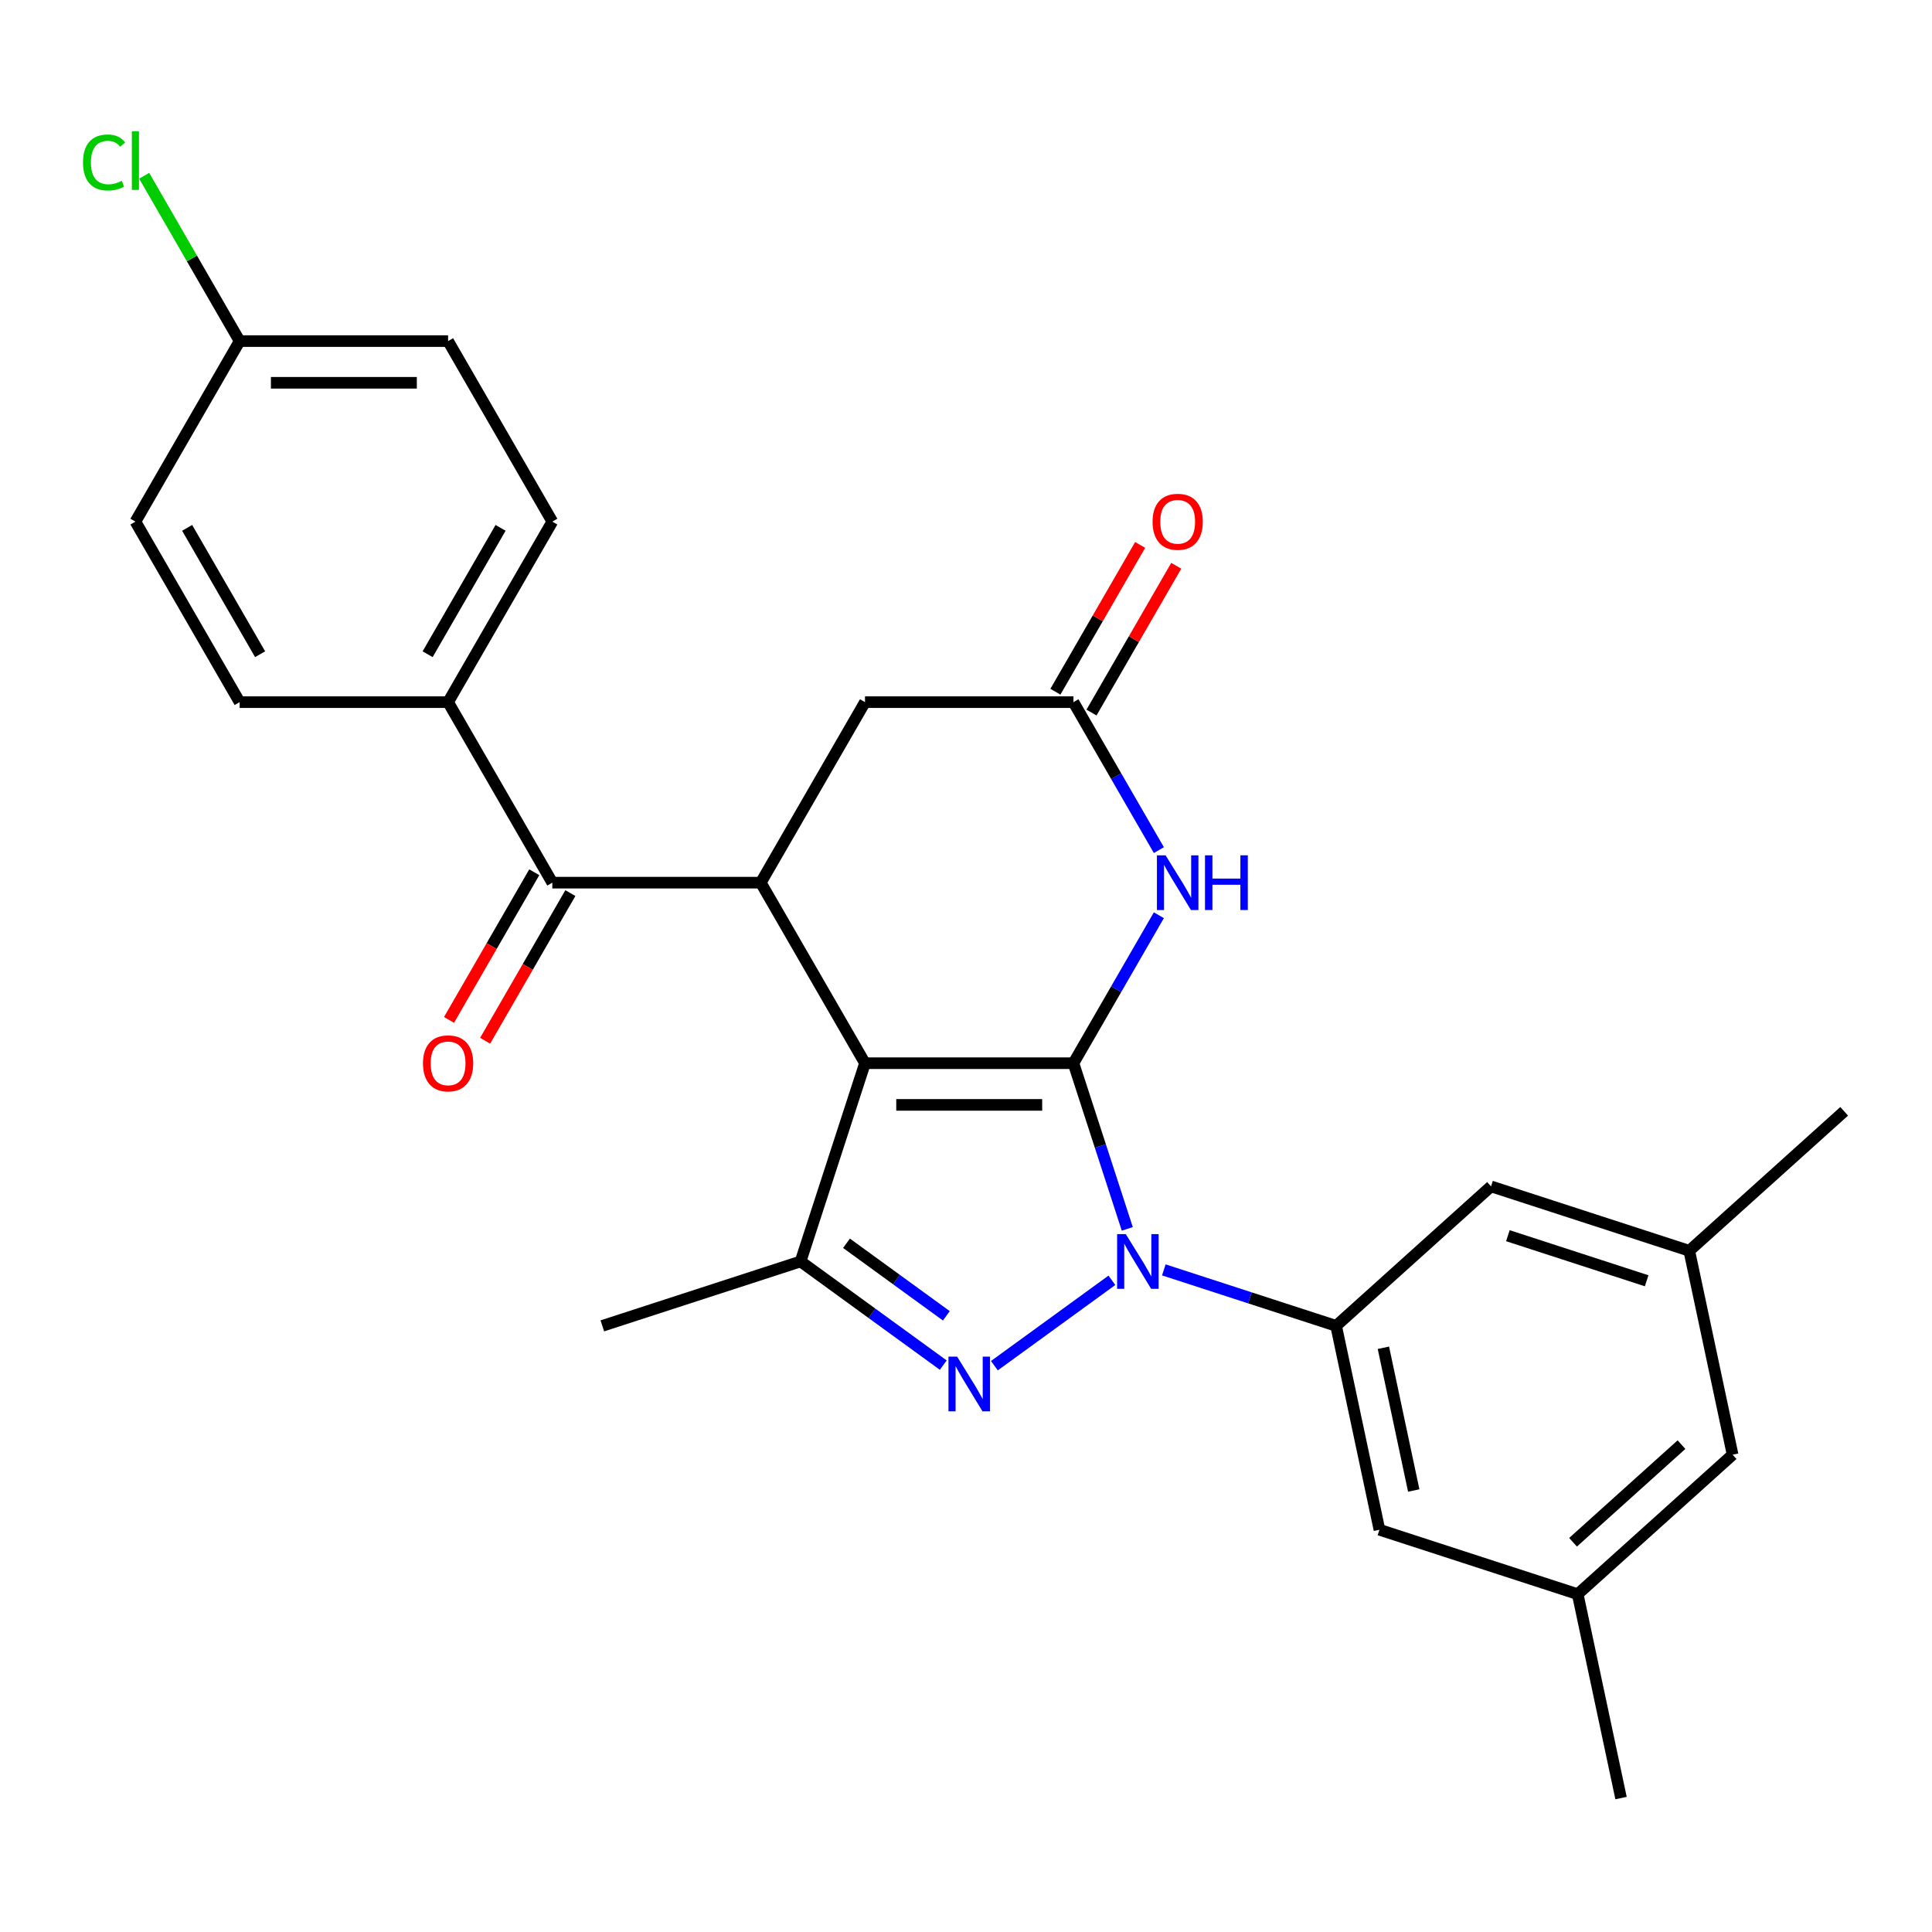 <?xml version='1.0' encoding='iso-8859-1'?>
<svg version='1.1' baseProfile='full'
              xmlns='http://www.w3.org/2000/svg'
                      xmlns:rdkit='http://www.rdkit.org/xml'
                      xmlns:xlink='http://www.w3.org/1999/xlink'
                  xml:space='preserve'
width='1000px' height='1000px' viewBox='0 0 1000 1000'>
<!-- END OF HEADER -->
<rect style='opacity:1.0;fill:#FFFFFF;stroke:none' width='1000' height='1000' x='0' y='0'> </rect>
<path class='bond-0' d='M 555.615,550.309 L 447.721,550.309' style='fill:none;fill-rule:evenodd;stroke:#000000;stroke-width:6px;stroke-linecap:butt;stroke-linejoin:miter;stroke-opacity:1' />
<path class='bond-0' d='M 539.431,571.887 L 463.905,571.887' style='fill:none;fill-rule:evenodd;stroke:#000000;stroke-width:6px;stroke-linecap:butt;stroke-linejoin:miter;stroke-opacity:1' />
<path class='bond-1' d='M 555.615,550.309 L 569.547,593.187' style='fill:none;fill-rule:evenodd;stroke:#000000;stroke-width:6px;stroke-linecap:butt;stroke-linejoin:miter;stroke-opacity:1' />
<path class='bond-1' d='M 569.547,593.187 L 583.479,636.065' style='fill:none;fill-rule:evenodd;stroke:#0000FF;stroke-width:6px;stroke-linecap:butt;stroke-linejoin:miter;stroke-opacity:1' />
<path class='bond-4' d='M 555.615,550.309 L 577.723,512.018' style='fill:none;fill-rule:evenodd;stroke:#000000;stroke-width:6px;stroke-linecap:butt;stroke-linejoin:miter;stroke-opacity:1' />
<path class='bond-4' d='M 577.723,512.018 L 599.83,473.727' style='fill:none;fill-rule:evenodd;stroke:#0000FF;stroke-width:6px;stroke-linecap:butt;stroke-linejoin:miter;stroke-opacity:1' />
<path class='bond-3' d='M 447.721,550.309 L 414.38,652.922' style='fill:none;fill-rule:evenodd;stroke:#000000;stroke-width:6px;stroke-linecap:butt;stroke-linejoin:miter;stroke-opacity:1' />
<path class='bond-5' d='M 447.721,550.309 L 393.774,456.869' style='fill:none;fill-rule:evenodd;stroke:#000000;stroke-width:6px;stroke-linecap:butt;stroke-linejoin:miter;stroke-opacity:1' />
<path class='bond-2' d='M 575.519,662.685 L 514.69,706.879' style='fill:none;fill-rule:evenodd;stroke:#0000FF;stroke-width:6px;stroke-linecap:butt;stroke-linejoin:miter;stroke-opacity:1' />
<path class='bond-6' d='M 602.394,657.288 L 646.982,671.776' style='fill:none;fill-rule:evenodd;stroke:#0000FF;stroke-width:6px;stroke-linecap:butt;stroke-linejoin:miter;stroke-opacity:1' />
<path class='bond-6' d='M 646.982,671.776 L 691.57,686.263' style='fill:none;fill-rule:evenodd;stroke:#000000;stroke-width:6px;stroke-linecap:butt;stroke-linejoin:miter;stroke-opacity:1' />
<path class='bond-27' d='M 488.231,706.578 L 451.305,679.75' style='fill:none;fill-rule:evenodd;stroke:#0000FF;stroke-width:6px;stroke-linecap:butt;stroke-linejoin:miter;stroke-opacity:1' />
<path class='bond-27' d='M 451.305,679.75 L 414.38,652.922' style='fill:none;fill-rule:evenodd;stroke:#000000;stroke-width:6px;stroke-linecap:butt;stroke-linejoin:miter;stroke-opacity:1' />
<path class='bond-27' d='M 489.837,681.072 L 463.989,662.292' style='fill:none;fill-rule:evenodd;stroke:#0000FF;stroke-width:6px;stroke-linecap:butt;stroke-linejoin:miter;stroke-opacity:1' />
<path class='bond-27' d='M 463.989,662.292 L 438.141,643.513' style='fill:none;fill-rule:evenodd;stroke:#000000;stroke-width:6px;stroke-linecap:butt;stroke-linejoin:miter;stroke-opacity:1' />
<path class='bond-21' d='M 414.38,652.922 L 311.767,686.263' style='fill:none;fill-rule:evenodd;stroke:#000000;stroke-width:6px;stroke-linecap:butt;stroke-linejoin:miter;stroke-opacity:1' />
<path class='bond-8' d='M 599.83,440.012 L 577.723,401.721' style='fill:none;fill-rule:evenodd;stroke:#0000FF;stroke-width:6px;stroke-linecap:butt;stroke-linejoin:miter;stroke-opacity:1' />
<path class='bond-8' d='M 577.723,401.721 L 555.615,363.43' style='fill:none;fill-rule:evenodd;stroke:#000000;stroke-width:6px;stroke-linecap:butt;stroke-linejoin:miter;stroke-opacity:1' />
<path class='bond-7' d='M 393.774,456.869 L 285.88,456.869' style='fill:none;fill-rule:evenodd;stroke:#000000;stroke-width:6px;stroke-linecap:butt;stroke-linejoin:miter;stroke-opacity:1' />
<path class='bond-28' d='M 393.774,456.869 L 447.721,363.43' style='fill:none;fill-rule:evenodd;stroke:#000000;stroke-width:6px;stroke-linecap:butt;stroke-linejoin:miter;stroke-opacity:1' />
<path class='bond-11' d='M 691.57,686.263 L 714.002,791.8' style='fill:none;fill-rule:evenodd;stroke:#000000;stroke-width:6px;stroke-linecap:butt;stroke-linejoin:miter;stroke-opacity:1' />
<path class='bond-11' d='M 716.042,697.607 L 731.745,771.483' style='fill:none;fill-rule:evenodd;stroke:#000000;stroke-width:6px;stroke-linecap:butt;stroke-linejoin:miter;stroke-opacity:1' />
<path class='bond-12' d='M 691.57,686.263 L 771.751,614.068' style='fill:none;fill-rule:evenodd;stroke:#000000;stroke-width:6px;stroke-linecap:butt;stroke-linejoin:miter;stroke-opacity:1' />
<path class='bond-10' d='M 285.88,456.869 L 231.933,363.43' style='fill:none;fill-rule:evenodd;stroke:#000000;stroke-width:6px;stroke-linecap:butt;stroke-linejoin:miter;stroke-opacity:1' />
<path class='bond-13' d='M 276.536,451.475 L 254.475,489.686' style='fill:none;fill-rule:evenodd;stroke:#000000;stroke-width:6px;stroke-linecap:butt;stroke-linejoin:miter;stroke-opacity:1' />
<path class='bond-13' d='M 254.475,489.686 L 232.414,527.896' style='fill:none;fill-rule:evenodd;stroke:#FF0000;stroke-width:6px;stroke-linecap:butt;stroke-linejoin:miter;stroke-opacity:1' />
<path class='bond-13' d='M 295.224,462.264 L 273.163,500.475' style='fill:none;fill-rule:evenodd;stroke:#000000;stroke-width:6px;stroke-linecap:butt;stroke-linejoin:miter;stroke-opacity:1' />
<path class='bond-13' d='M 273.163,500.475 L 251.102,538.686' style='fill:none;fill-rule:evenodd;stroke:#FF0000;stroke-width:6px;stroke-linecap:butt;stroke-linejoin:miter;stroke-opacity:1' />
<path class='bond-9' d='M 555.615,363.43 L 447.721,363.43' style='fill:none;fill-rule:evenodd;stroke:#000000;stroke-width:6px;stroke-linecap:butt;stroke-linejoin:miter;stroke-opacity:1' />
<path class='bond-14' d='M 564.959,368.825 L 586.893,330.834' style='fill:none;fill-rule:evenodd;stroke:#000000;stroke-width:6px;stroke-linecap:butt;stroke-linejoin:miter;stroke-opacity:1' />
<path class='bond-14' d='M 586.893,330.834 L 608.827,292.843' style='fill:none;fill-rule:evenodd;stroke:#FF0000;stroke-width:6px;stroke-linecap:butt;stroke-linejoin:miter;stroke-opacity:1' />
<path class='bond-14' d='M 546.271,358.036 L 568.205,320.045' style='fill:none;fill-rule:evenodd;stroke:#000000;stroke-width:6px;stroke-linecap:butt;stroke-linejoin:miter;stroke-opacity:1' />
<path class='bond-14' d='M 568.205,320.045 L 590.14,282.054' style='fill:none;fill-rule:evenodd;stroke:#FF0000;stroke-width:6px;stroke-linecap:butt;stroke-linejoin:miter;stroke-opacity:1' />
<path class='bond-17' d='M 231.933,363.43 L 285.88,269.991' style='fill:none;fill-rule:evenodd;stroke:#000000;stroke-width:6px;stroke-linecap:butt;stroke-linejoin:miter;stroke-opacity:1' />
<path class='bond-17' d='M 221.337,338.625 L 259.1,273.218' style='fill:none;fill-rule:evenodd;stroke:#000000;stroke-width:6px;stroke-linecap:butt;stroke-linejoin:miter;stroke-opacity:1' />
<path class='bond-18' d='M 231.933,363.43 L 124.039,363.43' style='fill:none;fill-rule:evenodd;stroke:#000000;stroke-width:6px;stroke-linecap:butt;stroke-linejoin:miter;stroke-opacity:1' />
<path class='bond-16' d='M 714.002,791.8 L 816.616,825.141' style='fill:none;fill-rule:evenodd;stroke:#000000;stroke-width:6px;stroke-linecap:butt;stroke-linejoin:miter;stroke-opacity:1' />
<path class='bond-15' d='M 771.751,614.068 L 874.364,647.409' style='fill:none;fill-rule:evenodd;stroke:#000000;stroke-width:6px;stroke-linecap:butt;stroke-linejoin:miter;stroke-opacity:1' />
<path class='bond-15' d='M 780.475,639.592 L 852.304,662.93' style='fill:none;fill-rule:evenodd;stroke:#000000;stroke-width:6px;stroke-linecap:butt;stroke-linejoin:miter;stroke-opacity:1' />
<path class='bond-19' d='M 874.364,647.409 L 896.797,752.945' style='fill:none;fill-rule:evenodd;stroke:#000000;stroke-width:6px;stroke-linecap:butt;stroke-linejoin:miter;stroke-opacity:1' />
<path class='bond-26' d='M 874.364,647.409 L 954.545,575.214' style='fill:none;fill-rule:evenodd;stroke:#000000;stroke-width:6px;stroke-linecap:butt;stroke-linejoin:miter;stroke-opacity:1' />
<path class='bond-25' d='M 816.616,825.141 L 839.048,930.677' style='fill:none;fill-rule:evenodd;stroke:#000000;stroke-width:6px;stroke-linecap:butt;stroke-linejoin:miter;stroke-opacity:1' />
<path class='bond-29' d='M 816.616,825.141 L 896.797,752.945' style='fill:none;fill-rule:evenodd;stroke:#000000;stroke-width:6px;stroke-linecap:butt;stroke-linejoin:miter;stroke-opacity:1' />
<path class='bond-29' d='M 814.204,798.275 L 870.331,747.739' style='fill:none;fill-rule:evenodd;stroke:#000000;stroke-width:6px;stroke-linecap:butt;stroke-linejoin:miter;stroke-opacity:1' />
<path class='bond-23' d='M 285.88,269.991 L 231.933,176.552' style='fill:none;fill-rule:evenodd;stroke:#000000;stroke-width:6px;stroke-linecap:butt;stroke-linejoin:miter;stroke-opacity:1' />
<path class='bond-22' d='M 124.039,363.43 L 70.091,269.991' style='fill:none;fill-rule:evenodd;stroke:#000000;stroke-width:6px;stroke-linecap:butt;stroke-linejoin:miter;stroke-opacity:1' />
<path class='bond-22' d='M 134.634,338.625 L 96.871,273.218' style='fill:none;fill-rule:evenodd;stroke:#000000;stroke-width:6px;stroke-linecap:butt;stroke-linejoin:miter;stroke-opacity:1' />
<path class='bond-20' d='M 124.039,176.552 L 70.091,269.991' style='fill:none;fill-rule:evenodd;stroke:#000000;stroke-width:6px;stroke-linecap:butt;stroke-linejoin:miter;stroke-opacity:1' />
<path class='bond-24' d='M 124.039,176.552 L 99.334,133.762' style='fill:none;fill-rule:evenodd;stroke:#000000;stroke-width:6px;stroke-linecap:butt;stroke-linejoin:miter;stroke-opacity:1' />
<path class='bond-24' d='M 99.334,133.762 L 74.629,90.972' style='fill:none;fill-rule:evenodd;stroke:#00CC00;stroke-width:6px;stroke-linecap:butt;stroke-linejoin:miter;stroke-opacity:1' />
<path class='bond-30' d='M 124.039,176.552 L 231.933,176.552' style='fill:none;fill-rule:evenodd;stroke:#000000;stroke-width:6px;stroke-linecap:butt;stroke-linejoin:miter;stroke-opacity:1' />
<path class='bond-30' d='M 140.223,198.131 L 215.749,198.131' style='fill:none;fill-rule:evenodd;stroke:#000000;stroke-width:6px;stroke-linecap:butt;stroke-linejoin:miter;stroke-opacity:1' />
<path  class='atom-2' d='M 582.696 638.762
L 591.976 653.762
Q 592.896 655.242, 594.376 657.922
Q 595.856 660.602, 595.936 660.762
L 595.936 638.762
L 599.696 638.762
L 599.696 667.082
L 595.816 667.082
L 585.856 650.682
Q 584.696 648.762, 583.456 646.562
Q 582.256 644.362, 581.896 643.682
L 581.896 667.082
L 578.216 667.082
L 578.216 638.762
L 582.696 638.762
' fill='#0000FF'/>
<path  class='atom-3' d='M 495.408 702.181
L 504.688 717.181
Q 505.608 718.661, 507.088 721.341
Q 508.568 724.021, 508.648 724.181
L 508.648 702.181
L 512.408 702.181
L 512.408 730.501
L 508.528 730.501
L 498.568 714.101
Q 497.408 712.181, 496.168 709.981
Q 494.968 707.781, 494.608 707.101
L 494.608 730.501
L 490.928 730.501
L 490.928 702.181
L 495.408 702.181
' fill='#0000FF'/>
<path  class='atom-5' d='M 603.302 442.709
L 612.582 457.709
Q 613.502 459.189, 614.982 461.869
Q 616.462 464.549, 616.542 464.709
L 616.542 442.709
L 620.302 442.709
L 620.302 471.029
L 616.422 471.029
L 606.462 454.629
Q 605.302 452.709, 604.062 450.509
Q 602.862 448.309, 602.502 447.629
L 602.502 471.029
L 598.822 471.029
L 598.822 442.709
L 603.302 442.709
' fill='#0000FF'/>
<path  class='atom-5' d='M 623.702 442.709
L 627.542 442.709
L 627.542 454.749
L 642.022 454.749
L 642.022 442.709
L 645.862 442.709
L 645.862 471.029
L 642.022 471.029
L 642.022 457.949
L 627.542 457.949
L 627.542 471.029
L 623.702 471.029
L 623.702 442.709
' fill='#0000FF'/>
<path  class='atom-14' d='M 218.933 550.389
Q 218.933 543.589, 222.293 539.789
Q 225.653 535.989, 231.933 535.989
Q 238.213 535.989, 241.573 539.789
Q 244.933 543.589, 244.933 550.389
Q 244.933 557.269, 241.533 561.189
Q 238.133 565.069, 231.933 565.069
Q 225.693 565.069, 222.293 561.189
Q 218.933 557.309, 218.933 550.389
M 231.933 561.869
Q 236.253 561.869, 238.573 558.989
Q 240.933 556.069, 240.933 550.389
Q 240.933 544.829, 238.573 542.029
Q 236.253 539.189, 231.933 539.189
Q 227.613 539.189, 225.253 541.989
Q 222.933 544.789, 222.933 550.389
Q 222.933 556.109, 225.253 558.989
Q 227.613 561.869, 231.933 561.869
' fill='#FF0000'/>
<path  class='atom-15' d='M 596.562 270.071
Q 596.562 263.271, 599.922 259.471
Q 603.282 255.671, 609.562 255.671
Q 615.842 255.671, 619.202 259.471
Q 622.562 263.271, 622.562 270.071
Q 622.562 276.951, 619.162 280.871
Q 615.762 284.751, 609.562 284.751
Q 603.322 284.751, 599.922 280.871
Q 596.562 276.991, 596.562 270.071
M 609.562 281.551
Q 613.882 281.551, 616.202 278.671
Q 618.562 275.751, 618.562 270.071
Q 618.562 264.511, 616.202 261.711
Q 613.882 258.871, 609.562 258.871
Q 605.242 258.871, 602.882 261.671
Q 600.562 264.471, 600.562 270.071
Q 600.562 275.791, 602.882 278.671
Q 605.242 281.551, 609.562 281.551
' fill='#FF0000'/>
<path  class='atom-25' d='M 42.971 84.093
Q 42.971 77.053, 46.251 73.373
Q 49.571 69.653, 55.851 69.653
Q 61.691 69.653, 64.811 73.773
L 62.171 75.933
Q 59.891 72.933, 55.851 72.933
Q 51.571 72.933, 49.291 75.813
Q 47.051 78.653, 47.051 84.093
Q 47.051 89.693, 49.371 92.573
Q 51.731 95.453, 56.291 95.453
Q 59.411 95.453, 63.051 93.573
L 64.171 96.573
Q 62.691 97.533, 60.451 98.093
Q 58.211 98.653, 55.731 98.653
Q 49.571 98.653, 46.251 94.893
Q 42.971 91.133, 42.971 84.093
' fill='#00CC00'/>
<path  class='atom-25' d='M 68.251 67.933
L 71.931 67.933
L 71.931 98.293
L 68.251 98.293
L 68.251 67.933
' fill='#00CC00'/>
</svg>
